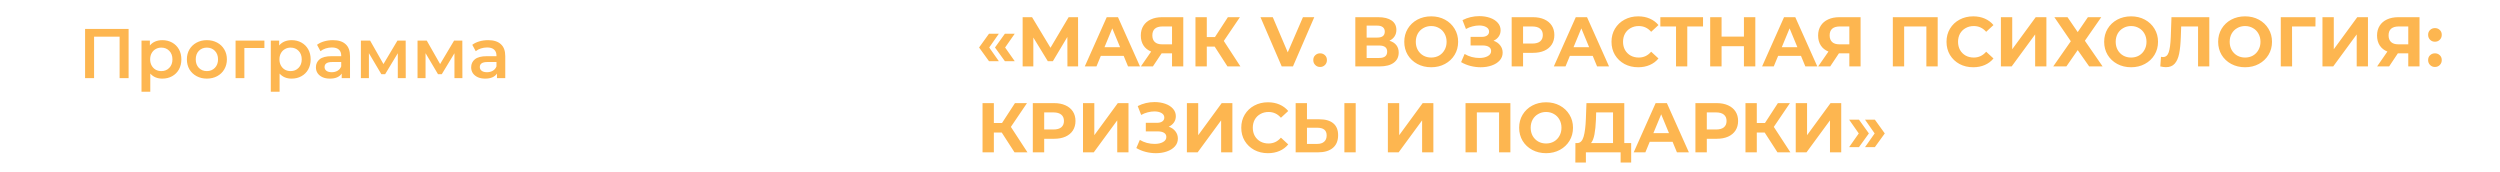 <?xml version="1.0" encoding="UTF-8"?> <svg xmlns="http://www.w3.org/2000/svg" width="640" height="44" viewBox="0 0 640 44" fill="none"> <path d="M32.924 7.4V20H30.62V9.38H24.086V20H21.782V7.4H32.924ZM41.553 10.28C42.489 10.28 43.323 10.484 44.055 10.892C44.799 11.3 45.381 11.876 45.801 12.62C46.221 13.364 46.431 14.222 46.431 15.194C46.431 16.166 46.221 17.03 45.801 17.786C45.381 18.53 44.799 19.106 44.055 19.514C43.323 19.922 42.489 20.126 41.553 20.126C40.257 20.126 39.231 19.694 38.475 18.83V23.492H36.225V10.388H38.367V11.648C38.739 11.192 39.195 10.85 39.735 10.622C40.287 10.394 40.893 10.28 41.553 10.28ZM41.301 18.2C42.129 18.2 42.807 17.924 43.335 17.372C43.875 16.82 44.145 16.094 44.145 15.194C44.145 14.294 43.875 13.568 43.335 13.016C42.807 12.464 42.129 12.188 41.301 12.188C40.761 12.188 40.275 12.314 39.843 12.566C39.411 12.806 39.069 13.154 38.817 13.61C38.565 14.066 38.439 14.594 38.439 15.194C38.439 15.794 38.565 16.322 38.817 16.778C39.069 17.234 39.411 17.588 39.843 17.84C40.275 18.08 40.761 18.2 41.301 18.2ZM52.954 20.126C51.982 20.126 51.106 19.916 50.326 19.496C49.546 19.076 48.934 18.494 48.49 17.75C48.058 16.994 47.842 16.142 47.842 15.194C47.842 14.246 48.058 13.4 48.49 12.656C48.934 11.912 49.546 11.33 50.326 10.91C51.106 10.49 51.982 10.28 52.954 10.28C53.938 10.28 54.82 10.49 55.6 10.91C56.38 11.33 56.986 11.912 57.418 12.656C57.862 13.4 58.084 14.246 58.084 15.194C58.084 16.142 57.862 16.994 57.418 17.75C56.986 18.494 56.38 19.076 55.6 19.496C54.82 19.916 53.938 20.126 52.954 20.126ZM52.954 18.2C53.782 18.2 54.466 17.924 55.006 17.372C55.546 16.82 55.816 16.094 55.816 15.194C55.816 14.294 55.546 13.568 55.006 13.016C54.466 12.464 53.782 12.188 52.954 12.188C52.126 12.188 51.442 12.464 50.902 13.016C50.374 13.568 50.11 14.294 50.11 15.194C50.11 16.094 50.374 16.82 50.902 17.372C51.442 17.924 52.126 18.2 52.954 18.2ZM67.687 12.296H62.557V20H60.307V10.388H67.687V12.296ZM74.653 10.28C75.588 10.28 76.422 10.484 77.154 10.892C77.898 11.3 78.481 11.876 78.9 12.62C79.32 13.364 79.531 14.222 79.531 15.194C79.531 16.166 79.32 17.03 78.9 17.786C78.481 18.53 77.898 19.106 77.154 19.514C76.422 19.922 75.588 20.126 74.653 20.126C73.356 20.126 72.331 19.694 71.575 18.83V23.492H69.325V10.388H71.466V11.648C71.838 11.192 72.294 10.85 72.835 10.622C73.386 10.394 73.993 10.28 74.653 10.28ZM74.4 18.2C75.228 18.2 75.906 17.924 76.434 17.372C76.975 16.82 77.245 16.094 77.245 15.194C77.245 14.294 76.975 13.568 76.434 13.016C75.906 12.464 75.228 12.188 74.4 12.188C73.861 12.188 73.374 12.314 72.942 12.566C72.51 12.806 72.168 13.154 71.916 13.61C71.665 14.066 71.538 14.594 71.538 15.194C71.538 15.794 71.665 16.322 71.916 16.778C72.168 17.234 72.51 17.588 72.942 17.84C73.374 18.08 73.861 18.2 74.4 18.2ZM85.229 10.28C86.645 10.28 87.725 10.622 88.469 11.306C89.225 11.978 89.603 12.998 89.603 14.366V20H87.479V18.83C87.203 19.25 86.807 19.574 86.291 19.802C85.787 20.018 85.175 20.126 84.455 20.126C83.735 20.126 83.105 20.006 82.565 19.766C82.025 19.514 81.605 19.172 81.305 18.74C81.017 18.296 80.873 17.798 80.873 17.246C80.873 16.382 81.191 15.692 81.827 15.176C82.475 14.648 83.489 14.384 84.869 14.384H87.353V14.24C87.353 13.568 87.149 13.052 86.741 12.692C86.345 12.332 85.751 12.152 84.959 12.152C84.419 12.152 83.885 12.236 83.357 12.404C82.841 12.572 82.403 12.806 82.043 13.106L81.161 11.468C81.665 11.084 82.271 10.79 82.979 10.586C83.687 10.382 84.437 10.28 85.229 10.28ZM84.923 18.488C85.487 18.488 85.985 18.362 86.417 18.11C86.861 17.846 87.173 17.474 87.353 16.994V15.878H85.031C83.735 15.878 83.087 16.304 83.087 17.156C83.087 17.564 83.249 17.888 83.573 18.128C83.897 18.368 84.347 18.488 84.923 18.488ZM101.837 20V13.628L98.597 18.992H97.625L94.439 13.61V20H92.387V10.388H94.745L98.165 16.4L101.747 10.388H103.853L103.871 20H101.837ZM116.339 20V13.628L113.099 18.992H112.127L108.941 13.61V20H106.889V10.388H109.247L112.667 16.4L116.249 10.388H118.355L118.373 20H116.339ZM124.973 10.28C126.389 10.28 127.469 10.622 128.213 11.306C128.969 11.978 129.347 12.998 129.347 14.366V20H127.223V18.83C126.947 19.25 126.551 19.574 126.035 19.802C125.531 20.018 124.919 20.126 124.199 20.126C123.479 20.126 122.849 20.006 122.309 19.766C121.769 19.514 121.349 19.172 121.049 18.74C120.761 18.296 120.617 17.798 120.617 17.246C120.617 16.382 120.935 15.692 121.571 15.176C122.219 14.648 123.233 14.384 124.613 14.384H127.097V14.24C127.097 13.568 126.893 13.052 126.485 12.692C126.089 12.332 125.495 12.152 124.703 12.152C124.163 12.152 123.629 12.236 123.101 12.404C122.585 12.572 122.147 12.806 121.787 13.106L120.905 11.468C121.409 11.084 122.015 10.79 122.723 10.586C123.431 10.382 124.181 10.28 124.973 10.28ZM124.667 18.488C125.231 18.488 125.729 18.362 126.161 18.11C126.605 17.846 126.917 17.474 127.097 16.994V15.878H124.775C123.479 15.878 122.831 16.304 122.831 17.156C122.831 17.564 122.993 17.888 123.317 18.128C123.641 18.368 124.091 18.488 124.667 18.488Z" fill="#FDB650"></path> <path d="M250.648 12.158L253.186 8.63H255.706L253.24 12.158L255.706 15.668H253.186L250.648 12.158ZM254.716 12.158L257.254 8.63H259.774L257.308 12.158L259.774 15.668H257.254L254.716 12.158ZM273.262 17L273.244 9.458L269.536 15.668H268.24L264.532 9.602V17H261.796V4.4H264.208L268.924 12.23L273.568 4.4H275.98L275.998 17H273.262ZM287.661 14.3H281.811L280.695 17H277.707L283.323 4.4H286.203L291.837 17H288.777L287.661 14.3ZM286.743 12.086L284.745 7.262L282.747 12.086H286.743ZM302.919 4.4V17H300.039V13.652H297.375L295.143 17H292.065L294.693 13.202C293.841 12.854 293.187 12.332 292.731 11.636C292.275 10.928 292.047 10.082 292.047 9.098C292.047 8.126 292.269 7.292 292.713 6.596C293.157 5.888 293.787 5.348 294.603 4.976C295.419 4.592 296.379 4.4 297.483 4.4H302.919ZM297.555 6.776C296.727 6.776 296.091 6.968 295.647 7.352C295.215 7.736 294.999 8.306 294.999 9.062C294.999 9.794 295.209 10.358 295.629 10.754C296.049 11.15 296.667 11.348 297.483 11.348H300.039V6.776H297.555ZM310.954 11.924H308.938V17H306.04V4.4H308.938V9.494H311.026L314.338 4.4H317.416L313.294 10.484L317.542 17H314.23L310.954 11.924ZM336.452 4.4L330.998 17H328.118L322.682 4.4H325.832L329.666 13.4L333.554 4.4H336.452ZM337.946 17.144C337.454 17.144 337.04 16.976 336.704 16.64C336.368 16.304 336.2 15.884 336.2 15.38C336.2 14.864 336.368 14.45 336.704 14.138C337.04 13.814 337.454 13.652 337.946 13.652C338.438 13.652 338.852 13.814 339.188 14.138C339.524 14.45 339.692 14.864 339.692 15.38C339.692 15.884 339.524 16.304 339.188 16.64C338.852 16.976 338.438 17.144 337.946 17.144ZM355.692 10.43C356.46 10.658 357.048 11.03 357.456 11.546C357.864 12.062 358.068 12.698 358.068 13.454C358.068 14.57 357.642 15.44 356.79 16.064C355.95 16.688 354.744 17 353.172 17H346.962V4.4H352.83C354.294 4.4 355.434 4.682 356.25 5.246C357.066 5.81 357.474 6.614 357.474 7.658C357.474 8.282 357.318 8.834 357.006 9.314C356.694 9.782 356.256 10.154 355.692 10.43ZM349.86 9.62H352.578C353.214 9.62 353.694 9.494 354.018 9.242C354.342 8.978 354.504 8.594 354.504 8.09C354.504 7.598 354.336 7.22 354 6.956C353.676 6.692 353.202 6.56 352.578 6.56H349.86V9.62ZM353.064 14.84C354.432 14.84 355.116 14.3 355.116 13.22C355.116 12.176 354.432 11.654 353.064 11.654H349.86V14.84H353.064ZM366.387 17.216C365.079 17.216 363.897 16.934 362.841 16.37C361.797 15.806 360.975 15.032 360.375 14.048C359.787 13.052 359.493 11.936 359.493 10.7C359.493 9.464 359.787 8.354 360.375 7.37C360.975 6.374 361.797 5.594 362.841 5.03C363.897 4.466 365.079 4.184 366.387 4.184C367.695 4.184 368.871 4.466 369.915 5.03C370.959 5.594 371.781 6.374 372.381 7.37C372.981 8.354 373.281 9.464 373.281 10.7C373.281 11.936 372.981 13.052 372.381 14.048C371.781 15.032 370.959 15.806 369.915 16.37C368.871 16.934 367.695 17.216 366.387 17.216ZM366.387 14.732C367.131 14.732 367.803 14.564 368.403 14.228C369.003 13.88 369.471 13.4 369.807 12.788C370.155 12.176 370.329 11.48 370.329 10.7C370.329 9.92 370.155 9.224 369.807 8.612C369.471 8 369.003 7.526 368.403 7.19C367.803 6.842 367.131 6.668 366.387 6.668C365.643 6.668 364.971 6.842 364.371 7.19C363.771 7.526 363.297 8 362.949 8.612C362.613 9.224 362.445 9.92 362.445 10.7C362.445 11.48 362.613 12.176 362.949 12.788C363.297 13.4 363.771 13.88 364.371 14.228C364.971 14.564 365.643 14.732 366.387 14.732ZM382.339 10.43C383.071 10.682 383.641 11.078 384.049 11.618C384.469 12.146 384.679 12.764 384.679 13.472C384.679 14.24 384.427 14.906 383.923 15.47C383.419 16.034 382.735 16.466 381.871 16.766C381.019 17.066 380.083 17.216 379.063 17.216C378.199 17.216 377.335 17.108 376.471 16.892C375.619 16.676 374.809 16.346 374.041 15.902L374.941 13.814C375.493 14.15 376.099 14.408 376.759 14.588C377.431 14.756 378.085 14.84 378.721 14.84C379.585 14.84 380.299 14.684 380.863 14.372C381.439 14.06 381.727 13.622 381.727 13.058C381.727 12.59 381.529 12.236 381.133 11.996C380.749 11.756 380.221 11.636 379.549 11.636H376.471V9.44H379.333C379.921 9.44 380.377 9.32 380.701 9.08C381.037 8.84 381.205 8.51 381.205 8.09C381.205 7.598 380.965 7.214 380.485 6.938C380.017 6.662 379.411 6.524 378.667 6.524C378.115 6.524 377.545 6.602 376.957 6.758C376.369 6.902 375.811 7.124 375.283 7.424L374.401 5.156C375.733 4.472 377.173 4.13 378.721 4.13C379.705 4.13 380.611 4.274 381.439 4.562C382.267 4.85 382.927 5.27 383.419 5.822C383.911 6.374 384.157 7.016 384.157 7.748C384.157 8.348 383.995 8.882 383.671 9.35C383.347 9.818 382.903 10.178 382.339 10.43ZM392.442 4.4C393.558 4.4 394.524 4.586 395.34 4.958C396.168 5.33 396.804 5.858 397.248 6.542C397.692 7.226 397.914 8.036 397.914 8.972C397.914 9.896 397.692 10.706 397.248 11.402C396.804 12.086 396.168 12.614 395.34 12.986C394.524 13.346 393.558 13.526 392.442 13.526H389.904V17H386.988V4.4H392.442ZM392.28 11.15C393.156 11.15 393.822 10.964 394.278 10.592C394.734 10.208 394.962 9.668 394.962 8.972C394.962 8.264 394.734 7.724 394.278 7.352C393.822 6.968 393.156 6.776 392.28 6.776H389.904V11.15H392.28ZM407.737 14.3H401.887L400.771 17H397.783L403.399 4.4H406.279L411.913 17H408.853L407.737 14.3ZM406.819 12.086L404.821 7.262L402.823 12.086H406.819ZM419.366 17.216C418.082 17.216 416.918 16.94 415.874 16.388C414.842 15.824 414.026 15.05 413.426 14.066C412.838 13.07 412.544 11.948 412.544 10.7C412.544 9.452 412.838 8.336 413.426 7.352C414.026 6.356 414.842 5.582 415.874 5.03C416.918 4.466 418.088 4.184 419.384 4.184C420.476 4.184 421.46 4.376 422.336 4.76C423.224 5.144 423.968 5.696 424.568 6.416L422.696 8.144C421.844 7.16 420.788 6.668 419.528 6.668C418.748 6.668 418.052 6.842 417.44 7.19C416.828 7.526 416.348 8 416 8.612C415.664 9.224 415.496 9.92 415.496 10.7C415.496 11.48 415.664 12.176 416 12.788C416.348 13.4 416.828 13.88 417.44 14.228C418.052 14.564 418.748 14.732 419.528 14.732C420.788 14.732 421.844 14.234 422.696 13.238L424.568 14.966C423.968 15.698 423.224 16.256 422.336 16.64C421.448 17.024 420.458 17.216 419.366 17.216ZM435.975 6.776H431.943V17H429.063V6.776H425.049V4.4H435.975V6.776ZM449.362 4.4V17H446.446V11.834H440.722V17H437.806V4.4H440.722V9.368H446.446V4.4H449.362ZM461.051 14.3H455.201L454.085 17H451.097L456.713 4.4H459.593L465.227 17H462.167L461.051 14.3ZM460.133 12.086L458.135 7.262L456.137 12.086H460.133ZM476.31 4.4V17H473.43V13.652H470.766L468.534 17H465.456L468.084 13.202C467.232 12.854 466.578 12.332 466.122 11.636C465.666 10.928 465.438 10.082 465.438 9.098C465.438 8.126 465.66 7.292 466.104 6.596C466.548 5.888 467.178 5.348 467.994 4.976C468.81 4.592 469.77 4.4 470.874 4.4H476.31ZM470.946 6.776C470.118 6.776 469.482 6.968 469.038 7.352C468.606 7.736 468.39 8.306 468.39 9.062C468.39 9.794 468.6 10.358 469.02 10.754C469.44 11.15 470.058 11.348 470.874 11.348H473.43V6.776H470.946ZM496.048 4.4V17H493.15V6.776H487.462V17H484.564V4.4H496.048ZM505.129 17.216C503.845 17.216 502.681 16.94 501.637 16.388C500.605 15.824 499.789 15.05 499.189 14.066C498.601 13.07 498.307 11.948 498.307 10.7C498.307 9.452 498.601 8.336 499.189 7.352C499.789 6.356 500.605 5.582 501.637 5.03C502.681 4.466 503.851 4.184 505.147 4.184C506.239 4.184 507.223 4.376 508.099 4.76C508.987 5.144 509.731 5.696 510.331 6.416L508.459 8.144C507.607 7.16 506.551 6.668 505.291 6.668C504.511 6.668 503.815 6.842 503.203 7.19C502.591 7.526 502.111 8 501.763 8.612C501.427 9.224 501.259 9.92 501.259 10.7C501.259 11.48 501.427 12.176 501.763 12.788C502.111 13.4 502.591 13.88 503.203 14.228C503.815 14.564 504.511 14.732 505.291 14.732C506.551 14.732 507.607 14.234 508.459 13.238L510.331 14.966C509.731 15.698 508.987 16.256 508.099 16.64C507.211 17.024 506.221 17.216 505.129 17.216ZM512.232 4.4H515.13V12.608L521.142 4.4H523.878V17H520.998V8.81L514.986 17H512.232V4.4ZM529.283 4.4L531.893 8.216L534.503 4.4H537.923L533.729 10.43L538.265 17H534.827L531.893 12.824L528.995 17H525.629L530.129 10.556L525.917 4.4H529.283ZM545.56 17.216C544.252 17.216 543.07 16.934 542.014 16.37C540.97 15.806 540.148 15.032 539.548 14.048C538.96 13.052 538.666 11.936 538.666 10.7C538.666 9.464 538.96 8.354 539.548 7.37C540.148 6.374 540.97 5.594 542.014 5.03C543.07 4.466 544.252 4.184 545.56 4.184C546.868 4.184 548.044 4.466 549.088 5.03C550.132 5.594 550.954 6.374 551.554 7.37C552.154 8.354 552.454 9.464 552.454 10.7C552.454 11.936 552.154 13.052 551.554 14.048C550.954 15.032 550.132 15.806 549.088 16.37C548.044 16.934 546.868 17.216 545.56 17.216ZM545.56 14.732C546.304 14.732 546.976 14.564 547.576 14.228C548.176 13.88 548.644 13.4 548.98 12.788C549.328 12.176 549.502 11.48 549.502 10.7C549.502 9.92 549.328 9.224 548.98 8.612C548.644 8 548.176 7.526 547.576 7.19C546.976 6.842 546.304 6.668 545.56 6.668C544.816 6.668 544.144 6.842 543.544 7.19C542.944 7.526 542.47 8 542.122 8.612C541.786 9.224 541.618 9.92 541.618 10.7C541.618 11.48 541.786 12.176 542.122 12.788C542.47 13.4 542.944 13.88 543.544 14.228C544.144 14.564 544.816 14.732 545.56 14.732ZM565.581 4.4V17H562.701V6.776H558.381L558.291 9.404C558.231 11.192 558.087 12.644 557.859 13.76C557.631 14.864 557.247 15.716 556.707 16.316C556.179 16.904 555.435 17.198 554.475 17.198C554.079 17.198 553.599 17.132 553.035 17L553.215 14.534C553.371 14.582 553.545 14.606 553.737 14.606C554.433 14.606 554.919 14.198 555.195 13.382C555.471 12.554 555.645 11.264 555.717 9.512L555.897 4.4H565.581ZM574.74 17.216C573.432 17.216 572.25 16.934 571.194 16.37C570.15 15.806 569.328 15.032 568.728 14.048C568.14 13.052 567.846 11.936 567.846 10.7C567.846 9.464 568.14 8.354 568.728 7.37C569.328 6.374 570.15 5.594 571.194 5.03C572.25 4.466 573.432 4.184 574.74 4.184C576.048 4.184 577.224 4.466 578.268 5.03C579.312 5.594 580.134 6.374 580.734 7.37C581.334 8.354 581.634 9.464 581.634 10.7C581.634 11.936 581.334 13.052 580.734 14.048C580.134 15.032 579.312 15.806 578.268 16.37C577.224 16.934 576.048 17.216 574.74 17.216ZM574.74 14.732C575.484 14.732 576.156 14.564 576.756 14.228C577.356 13.88 577.824 13.4 578.16 12.788C578.508 12.176 578.682 11.48 578.682 10.7C578.682 9.92 578.508 9.224 578.16 8.612C577.824 8 577.356 7.526 576.756 7.19C576.156 6.842 575.484 6.668 574.74 6.668C573.996 6.668 573.324 6.842 572.724 7.19C572.124 7.526 571.65 8 571.302 8.612C570.966 9.224 570.798 9.92 570.798 10.7C570.798 11.48 570.966 12.176 571.302 12.788C571.65 13.4 572.124 13.88 572.724 14.228C573.324 14.564 573.996 14.732 574.74 14.732ZM592.754 6.776H586.76L586.778 17H583.88V4.4H592.772L592.754 6.776ZM594.55 4.4H597.448V12.608L603.46 4.4H606.196V17H603.316V8.81L597.304 17H594.55V4.4ZM619.396 4.4V17H616.516V13.652H613.852L611.62 17H608.542L611.17 13.202C610.318 12.854 609.664 12.332 609.208 11.636C608.752 10.928 608.524 10.082 608.524 9.098C608.524 8.126 608.746 7.292 609.19 6.596C609.634 5.888 610.264 5.348 611.08 4.976C611.896 4.592 612.856 4.4 613.96 4.4H619.396ZM614.032 6.776C613.204 6.776 612.568 6.968 612.124 7.352C611.692 7.736 611.476 8.306 611.476 9.062C611.476 9.794 611.686 10.358 612.106 10.754C612.526 11.15 613.144 11.348 613.96 11.348H616.516V6.776H614.032ZM623.344 10.682C622.852 10.682 622.438 10.514 622.102 10.178C621.766 9.842 621.598 9.422 621.598 8.918C621.598 8.402 621.766 7.988 622.102 7.676C622.438 7.352 622.852 7.19 623.344 7.19C623.836 7.19 624.25 7.352 624.586 7.676C624.922 7.988 625.09 8.402 625.09 8.918C625.09 9.422 624.922 9.842 624.586 10.178C624.25 10.514 623.836 10.682 623.344 10.682ZM623.344 17.144C622.852 17.144 622.438 16.976 622.102 16.64C621.766 16.304 621.598 15.884 621.598 15.38C621.598 14.864 621.766 14.45 622.102 14.138C622.438 13.814 622.852 13.652 623.344 13.652C623.836 13.652 624.25 13.814 624.586 14.138C624.922 14.45 625.09 14.864 625.09 15.38C625.09 15.884 624.922 16.304 624.586 16.64C624.25 16.976 623.836 17.144 623.344 17.144ZM256.444 33.924H254.428V39H251.53V26.4H254.428V31.494H256.516L259.828 26.4H262.906L258.784 32.484L263.032 39H259.72L256.444 33.924ZM269.852 26.4C270.968 26.4 271.934 26.586 272.75 26.958C273.578 27.33 274.214 27.858 274.658 28.542C275.102 29.226 275.324 30.036 275.324 30.972C275.324 31.896 275.102 32.706 274.658 33.402C274.214 34.086 273.578 34.614 272.75 34.986C271.934 35.346 270.968 35.526 269.852 35.526H267.314V39H264.398V26.4H269.852ZM269.69 33.15C270.566 33.15 271.232 32.964 271.688 32.592C272.144 32.208 272.372 31.668 272.372 30.972C272.372 30.264 272.144 29.724 271.688 29.352C271.232 28.968 270.566 28.776 269.69 28.776H267.314V33.15H269.69ZM277.248 26.4H280.146V34.608L286.158 26.4H288.894V39H286.014V30.81L280.002 39H277.248V26.4ZM299.195 32.43C299.927 32.682 300.497 33.078 300.905 33.618C301.325 34.146 301.535 34.764 301.535 35.472C301.535 36.24 301.283 36.906 300.779 37.47C300.275 38.034 299.591 38.466 298.727 38.766C297.875 39.066 296.939 39.216 295.919 39.216C295.055 39.216 294.191 39.108 293.327 38.892C292.475 38.676 291.665 38.346 290.897 37.902L291.797 35.814C292.349 36.15 292.955 36.408 293.615 36.588C294.287 36.756 294.941 36.84 295.577 36.84C296.441 36.84 297.155 36.684 297.719 36.372C298.295 36.06 298.583 35.622 298.583 35.058C298.583 34.59 298.385 34.236 297.989 33.996C297.605 33.756 297.077 33.636 296.405 33.636H293.327V31.44H296.189C296.777 31.44 297.233 31.32 297.557 31.08C297.893 30.84 298.061 30.51 298.061 30.09C298.061 29.598 297.821 29.214 297.341 28.938C296.873 28.662 296.267 28.524 295.523 28.524C294.971 28.524 294.401 28.602 293.813 28.758C293.225 28.902 292.667 29.124 292.139 29.424L291.257 27.156C292.589 26.472 294.029 26.13 295.577 26.13C296.561 26.13 297.467 26.274 298.295 26.562C299.123 26.85 299.783 27.27 300.275 27.822C300.767 28.374 301.013 29.016 301.013 29.748C301.013 30.348 300.851 30.882 300.527 31.35C300.203 31.818 299.759 32.178 299.195 32.43ZM303.843 26.4H306.741V34.608L312.753 26.4H315.489V39H312.609V30.81L306.597 39H303.843V26.4ZM324.585 39.216C323.301 39.216 322.137 38.94 321.093 38.388C320.061 37.824 319.245 37.05 318.645 36.066C318.057 35.07 317.763 33.948 317.763 32.7C317.763 31.452 318.057 30.336 318.645 29.352C319.245 28.356 320.061 27.582 321.093 27.03C322.137 26.466 323.307 26.184 324.603 26.184C325.695 26.184 326.679 26.376 327.555 26.76C328.443 27.144 329.187 27.696 329.787 28.416L327.915 30.144C327.063 29.16 326.007 28.668 324.747 28.668C323.967 28.668 323.271 28.842 322.659 29.19C322.047 29.526 321.567 30 321.219 30.612C320.883 31.224 320.715 31.92 320.715 32.7C320.715 33.48 320.883 34.176 321.219 34.788C321.567 35.4 322.047 35.88 322.659 36.228C323.271 36.564 323.967 36.732 324.747 36.732C326.007 36.732 327.063 36.234 327.915 35.238L329.787 36.966C329.187 37.698 328.443 38.256 327.555 38.64C326.667 39.024 325.677 39.216 324.585 39.216ZM337.789 30.54C339.325 30.54 340.501 30.882 341.317 31.566C342.145 32.25 342.559 33.264 342.559 34.608C342.559 36.036 342.103 37.128 341.191 37.884C340.291 38.628 339.019 39 337.375 39H331.687V26.4H334.585V30.54H337.789ZM337.213 36.84C337.969 36.84 338.557 36.654 338.977 36.282C339.409 35.91 339.625 35.37 339.625 34.662C339.625 33.354 338.821 32.7 337.213 32.7H334.585V36.84H337.213ZM344.161 26.4H347.059V39H344.161V26.4ZM355.295 26.4H358.193V34.608L364.205 26.4H366.941V39H364.061V30.81L358.049 39H355.295V26.4ZM386.659 26.4V39H383.761V28.776H378.073V39H375.175V26.4H386.659ZM395.795 39.216C394.487 39.216 393.305 38.934 392.249 38.37C391.205 37.806 390.383 37.032 389.783 36.048C389.195 35.052 388.901 33.936 388.901 32.7C388.901 31.464 389.195 30.354 389.783 29.37C390.383 28.374 391.205 27.594 392.249 27.03C393.305 26.466 394.487 26.184 395.795 26.184C397.103 26.184 398.279 26.466 399.323 27.03C400.367 27.594 401.189 28.374 401.789 29.37C402.389 30.354 402.689 31.464 402.689 32.7C402.689 33.936 402.389 35.052 401.789 36.048C401.189 37.032 400.367 37.806 399.323 38.37C398.279 38.934 397.103 39.216 395.795 39.216ZM395.795 36.732C396.539 36.732 397.211 36.564 397.811 36.228C398.411 35.88 398.879 35.4 399.215 34.788C399.563 34.176 399.737 33.48 399.737 32.7C399.737 31.92 399.563 31.224 399.215 30.612C398.879 30 398.411 29.526 397.811 29.19C397.211 28.842 396.539 28.668 395.795 28.668C395.051 28.668 394.379 28.842 393.779 29.19C393.179 29.526 392.705 30 392.357 30.612C392.021 31.224 391.853 31.92 391.853 32.7C391.853 33.48 392.021 34.176 392.357 34.788C392.705 35.4 393.179 35.88 393.779 36.228C394.379 36.564 395.051 36.732 395.795 36.732ZM417.58 36.624V41.61H414.88V39H405.988V41.61H403.288L403.306 36.624H403.81C404.566 36.6 405.1 36.048 405.412 34.968C405.724 33.888 405.916 32.346 405.988 30.342L406.132 26.4H415.816V36.624H417.58ZM408.562 30.612C408.502 32.112 408.376 33.372 408.184 34.392C407.992 35.4 407.698 36.144 407.302 36.624H412.936V28.776H408.616L408.562 30.612ZM428.18 36.3H422.33L421.214 39H418.226L423.842 26.4H426.722L432.356 39H429.296L428.18 36.3ZM427.262 34.086L425.264 29.262L423.266 34.086H427.262ZM439.481 26.4C440.597 26.4 441.563 26.586 442.379 26.958C443.207 27.33 443.843 27.858 444.287 28.542C444.731 29.226 444.953 30.036 444.953 30.972C444.953 31.896 444.731 32.706 444.287 33.402C443.843 34.086 443.207 34.614 442.379 34.986C441.563 35.346 440.597 35.526 439.481 35.526H436.943V39H434.027V26.4H439.481ZM439.319 33.15C440.195 33.15 440.861 32.964 441.317 32.592C441.773 32.208 442.001 31.668 442.001 30.972C442.001 30.264 441.773 29.724 441.317 29.352C440.861 28.968 440.195 28.776 439.319 28.776H436.943V33.15H439.319ZM451.755 33.924H449.739V39H446.841V26.4H449.739V31.494H451.827L455.139 26.4H458.217L454.095 32.484L458.343 39H455.031L451.755 33.924ZM459.709 26.4H462.607V34.608L468.619 26.4H471.355V39H468.475V30.81L462.463 39H459.709V26.4ZM473.376 37.668L475.842 34.158L473.376 30.63H475.896L478.434 34.158L475.896 37.668H473.376ZM477.444 37.668L479.91 34.158L477.444 30.63H479.964L482.502 34.158L479.964 37.668H477.444Z" fill="#FDB650"></path> </svg> 